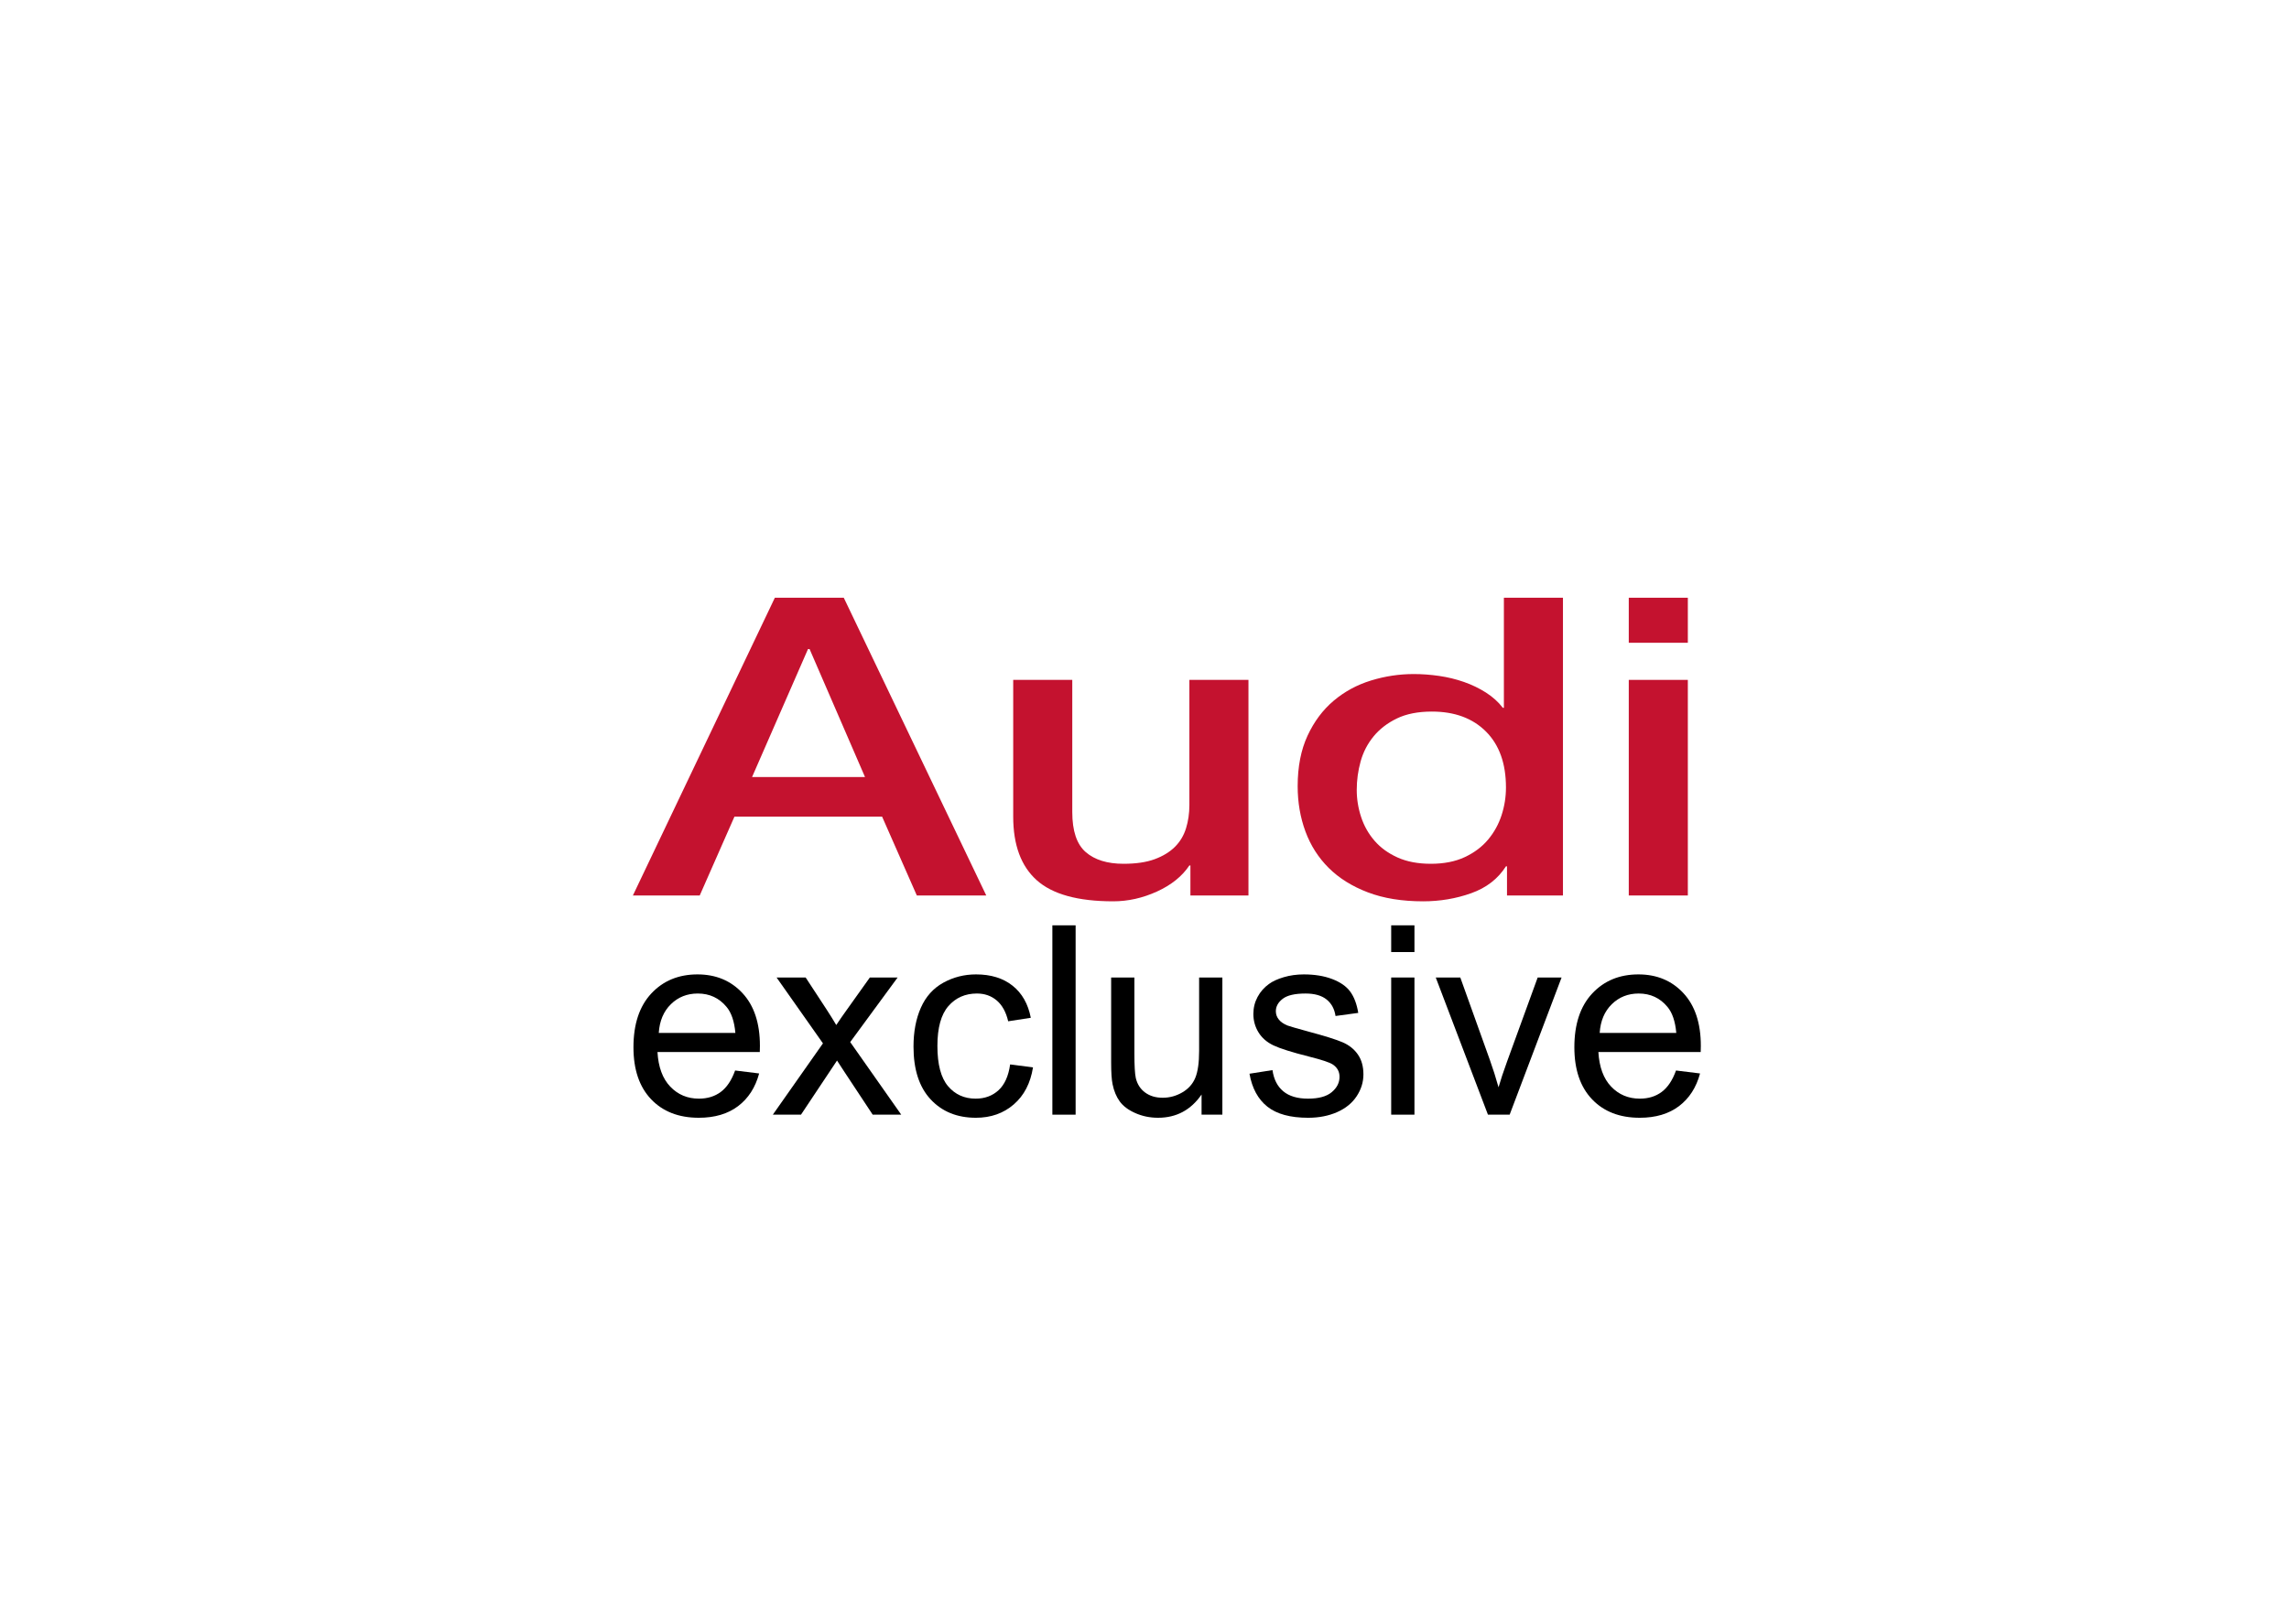 <?xml version="1.0" standalone="no"?><!DOCTYPE svg PUBLIC "-//W3C//DTD SVG 1.1//EN" "http://www.w3.org/Graphics/SVG/1.1/DTD/svg11.dtd"><svg xmlns="http://www.w3.org/2000/svg" xmlns:xlink="http://www.w3.org/1999/xlink" width="100%" height="100%" viewBox="0 0 420 298" version="1.1" xml:space="preserve" style="fill-rule:evenodd;clip-rule:evenodd;stroke-linejoin:round;stroke-miterlimit:1.414;"><g><path d="M142.175,109.694l12.645,0l26.145,54.642l-12.74,0l-6.37,-14.464l-27.096,0l-6.37,14.464l-12.264,0l26.05,-54.642ZM137.992,142.601l20.726,0l-10.173,-23.494l-0.285,0l-10.268,23.494Z" style="fill:#c4122f;fill-rule:nonzero;"/><path d="M229.073,164.336l-10.649,0l0,-5.51l-0.19,0c-1.331,1.989 -3.312,3.584 -5.942,4.783c-2.63,1.199 -5.308,1.798 -8.034,1.798c-6.465,0 -11.139,-1.288 -14.023,-3.865c-2.884,-2.576 -4.326,-6.466 -4.326,-11.67l0,-25.102l10.838,0l0,24.26c0,3.469 0.824,5.918 2.472,7.347c1.648,1.428 3.962,2.142 6.941,2.142c2.282,0 4.183,-0.28 5.704,-0.841c1.521,-0.562 2.757,-1.314 3.708,-2.258c0.951,-0.944 1.632,-2.079 2.044,-3.406c0.412,-1.326 0.618,-2.755 0.618,-4.285l0,-22.959l10.839,0l0,39.566Z" style="fill:#c4122f;fill-rule:nonzero;"/><path d="M286.782,164.336l-10.268,0l0,-5.357l-0.19,0c-1.458,2.296 -3.581,3.941 -6.37,4.936c-2.789,0.995 -5.736,1.492 -8.842,1.492c-3.866,0 -7.241,-0.548 -10.125,-1.645c-2.884,-1.097 -5.277,-2.589 -7.178,-4.477c-1.901,-1.888 -3.328,-4.12 -4.278,-6.697c-0.951,-2.576 -1.426,-5.344 -1.426,-8.303c0,-3.571 0.602,-6.658 1.806,-9.26c1.204,-2.602 2.805,-4.745 4.801,-6.429c1.997,-1.683 4.279,-2.92 6.846,-3.711c2.567,-0.791 5.181,-1.186 7.843,-1.186c1.521,0 3.074,0.114 4.659,0.344c1.584,0.23 3.105,0.599 4.563,1.11c1.458,0.51 2.805,1.16 4.041,1.951c1.236,0.791 2.266,1.722 3.09,2.793l0.19,0l0,-20.203l10.838,0l0,54.642ZM248.943,144.974c0,1.683 0.269,3.342 0.808,4.974c0.539,1.633 1.363,3.087 2.472,4.362c1.109,1.276 2.519,2.296 4.231,3.062c1.711,0.765 3.739,1.147 6.085,1.147c2.408,0 4.484,-0.408 6.227,-1.224c1.743,-0.816 3.169,-1.888 4.278,-3.214c1.109,-1.327 1.933,-2.819 2.472,-4.477c0.539,-1.658 0.808,-3.355 0.808,-5.089c0,-4.388 -1.22,-7.806 -3.66,-10.255c-2.44,-2.449 -5.752,-3.674 -9.935,-3.674c-2.536,0 -4.675,0.421 -6.418,1.263c-1.743,0.842 -3.169,1.939 -4.278,3.291c-1.109,1.352 -1.902,2.882 -2.377,4.592c-0.475,1.709 -0.713,3.456 -0.713,5.242Z" style="fill:#c4122f;fill-rule:nonzero;"/><path d="M298.857,109.694l10.838,0l0,8.265l-10.838,0l0,-8.265ZM298.857,124.77l10.838,0l0,39.566l-10.838,0l0,-39.566Z" style="fill:#c4122f;fill-rule:nonzero;"/></g><g><path d="M134.884,196.454l4.408,0.545c-0.695,2.575 -1.983,4.574 -3.863,5.996c-1.88,1.422 -4.282,2.134 -7.205,2.134c-3.682,0 -6.601,-1.134 -8.758,-3.402c-2.157,-2.267 -3.235,-5.447 -3.235,-9.54c0,-4.234 1.09,-7.521 3.27,-9.86c2.181,-2.338 5.009,-3.507 8.486,-3.507c3.365,0 6.115,1.145 8.248,3.436c2.133,2.291 3.2,5.515 3.2,9.671c0,0.252 -0.008,0.632 -0.024,1.137l-18.772,0c0.158,2.765 0.94,4.883 2.347,6.352c1.406,1.47 3.16,2.205 5.261,2.205c1.565,0 2.9,-0.411 4.006,-1.233c1.106,-0.822 1.983,-2.133 2.631,-3.934ZM120.876,189.556l14.055,0c-0.189,-2.117 -0.727,-3.705 -1.611,-4.764c-1.359,-1.643 -3.121,-2.465 -5.286,-2.465c-1.959,0 -3.607,0.656 -4.942,1.968c-1.335,1.311 -2.074,3.065 -2.216,5.261Z" style="fill:#000;fill-rule:nonzero;"/><path d="M141.805,204.56l9.196,-13.084l-8.509,-12.088l5.333,0l3.863,5.902c0.727,1.122 1.312,2.062 1.754,2.821c0.696,-1.043 1.336,-1.968 1.92,-2.773l4.243,-5.95l5.096,0l-8.699,11.851l9.362,13.321l-5.238,0l-5.167,-7.822l-1.374,-2.109l-6.613,9.931l-5.167,0Z" style="fill:#000;fill-rule:nonzero;"/><path d="M185.345,195.34l4.195,0.545c-0.458,2.891 -1.631,5.155 -3.52,6.79c-1.888,1.636 -4.207,2.454 -6.956,2.454c-3.445,0 -6.214,-1.126 -8.307,-3.378c-2.094,-2.252 -3.141,-5.479 -3.141,-9.682c0,-2.718 0.45,-5.096 1.351,-7.134c0.901,-2.039 2.271,-3.568 4.112,-4.587c1.841,-1.019 3.844,-1.528 6.009,-1.528c2.733,0 4.969,0.691 6.707,2.073c1.738,1.383 2.852,3.346 3.342,5.89l-4.148,0.64c-0.395,-1.69 -1.094,-2.962 -2.097,-3.816c-1.004,-0.853 -2.216,-1.28 -3.638,-1.28c-2.149,0 -3.895,0.771 -5.238,2.311c-1.344,1.541 -2.015,3.978 -2.015,7.312c0,3.382 0.648,5.839 1.943,7.372c1.296,1.532 2.987,2.299 5.073,2.299c1.675,0 3.073,-0.514 4.195,-1.541c1.122,-1.027 1.833,-2.607 2.133,-4.74Z" style="fill:#000;fill-rule:nonzero;"/><rect x="193.095" y="169.813" width="4.266" height="34.747" style="fill:#000;fill-rule:nonzero;"/><path d="M220.471,204.56l0,-3.698c-1.959,2.844 -4.622,4.267 -7.987,4.267c-1.486,0 -2.872,-0.285 -4.16,-0.854c-1.288,-0.569 -2.244,-1.284 -2.868,-2.145c-0.624,-0.861 -1.063,-1.916 -1.315,-3.164c-0.174,-0.837 -0.261,-2.165 -0.261,-3.982l0,-15.596l4.266,0l0,13.961c0,2.228 0.087,3.729 0.261,4.503c0.268,1.122 0.837,2.003 1.706,2.643c0.869,0.64 1.944,0.96 3.224,0.96c1.28,0 2.481,-0.328 3.602,-0.984c1.122,-0.656 1.916,-1.548 2.383,-2.678c0.466,-1.13 0.699,-2.769 0.699,-4.918l0,-13.487l4.266,0l0,25.172l-3.816,0Z" style="fill:#000;fill-rule:nonzero;"/><path d="M229.264,197.046l4.219,-0.663c0.237,1.69 0.897,2.986 1.979,3.887c1.083,0.9 2.596,1.351 4.539,1.351c1.96,0 3.413,-0.399 4.361,-1.197c0.949,-0.798 1.423,-1.734 1.423,-2.809c0,-0.964 -0.419,-1.722 -1.257,-2.275c-0.584,-0.38 -2.038,-0.862 -4.361,-1.446c-3.128,-0.79 -5.297,-1.474 -6.506,-2.05c-1.209,-0.577 -2.125,-1.375 -2.749,-2.394c-0.624,-1.019 -0.937,-2.145 -0.937,-3.378c0,-1.122 0.257,-2.161 0.771,-3.117c0.513,-0.956 1.213,-1.75 2.097,-2.382c0.664,-0.489 1.569,-0.904 2.714,-1.244c1.146,-0.34 2.374,-0.509 3.686,-0.509c1.975,0 3.709,0.284 5.202,0.853c1.494,0.569 2.596,1.339 3.307,2.311c0.711,0.971 1.201,2.271 1.469,3.899l-4.171,0.568c-0.19,-1.295 -0.739,-2.306 -1.647,-3.033c-0.909,-0.727 -2.193,-1.091 -3.852,-1.091c-1.959,0 -3.358,0.324 -4.195,0.972c-0.838,0.648 -1.256,1.406 -1.256,2.276c0,0.553 0.173,1.05 0.521,1.493c0.348,0.458 0.893,0.837 1.635,1.137c0.427,0.158 1.683,0.522 3.769,1.091c3.018,0.806 5.124,1.465 6.317,1.979c1.193,0.513 2.129,1.26 2.808,2.24c0.68,0.979 1.019,2.196 1.019,3.65c0,1.422 -0.414,2.761 -1.244,4.017c-0.829,1.256 -2.026,2.228 -3.591,2.915c-1.564,0.688 -3.334,1.032 -5.309,1.032c-3.271,0 -5.763,-0.68 -7.478,-2.039c-1.714,-1.359 -2.809,-3.373 -3.283,-6.044Z" style="fill:#000;fill-rule:nonzero;"/><path d="M255.265,174.719l0,-4.906l4.267,0l0,4.906l-4.267,0ZM255.265,204.56l0,-25.172l4.267,0l0,25.172l-4.267,0Z" style="fill:#000;fill-rule:nonzero;"/><path d="M273.018,204.56l-9.576,-25.172l4.504,0l5.404,15.075c0.584,1.627 1.122,3.318 1.611,5.072c0.38,-1.327 0.909,-2.923 1.589,-4.788l5.593,-15.359l4.385,0l-9.528,25.172l-3.982,0Z" style="fill:#000;fill-rule:nonzero;"/><path d="M307.528,196.454l4.408,0.545c-0.695,2.575 -1.983,4.574 -3.863,5.996c-1.88,1.422 -4.282,2.134 -7.205,2.134c-3.682,0 -6.601,-1.134 -8.758,-3.402c-2.157,-2.267 -3.236,-5.447 -3.236,-9.54c0,-4.234 1.091,-7.521 3.271,-9.86c2.181,-2.338 5.009,-3.507 8.486,-3.507c3.365,0 6.115,1.145 8.248,3.436c2.133,2.291 3.2,5.515 3.2,9.671c0,0.252 -0.008,0.632 -0.024,1.137l-18.772,0c0.158,2.765 0.94,4.883 2.346,6.352c1.407,1.47 3.161,2.205 5.262,2.205c1.565,0 2.9,-0.411 4.006,-1.233c1.106,-0.822 1.983,-2.133 2.631,-3.934ZM293.52,189.556l14.055,0c-0.189,-2.117 -0.727,-3.705 -1.612,-4.764c-1.358,-1.643 -3.12,-2.465 -5.285,-2.465c-1.959,0 -3.607,0.656 -4.942,1.968c-1.335,1.311 -2.074,3.065 -2.216,5.261Z" style="fill:#000;fill-rule:nonzero;"/></g></svg>